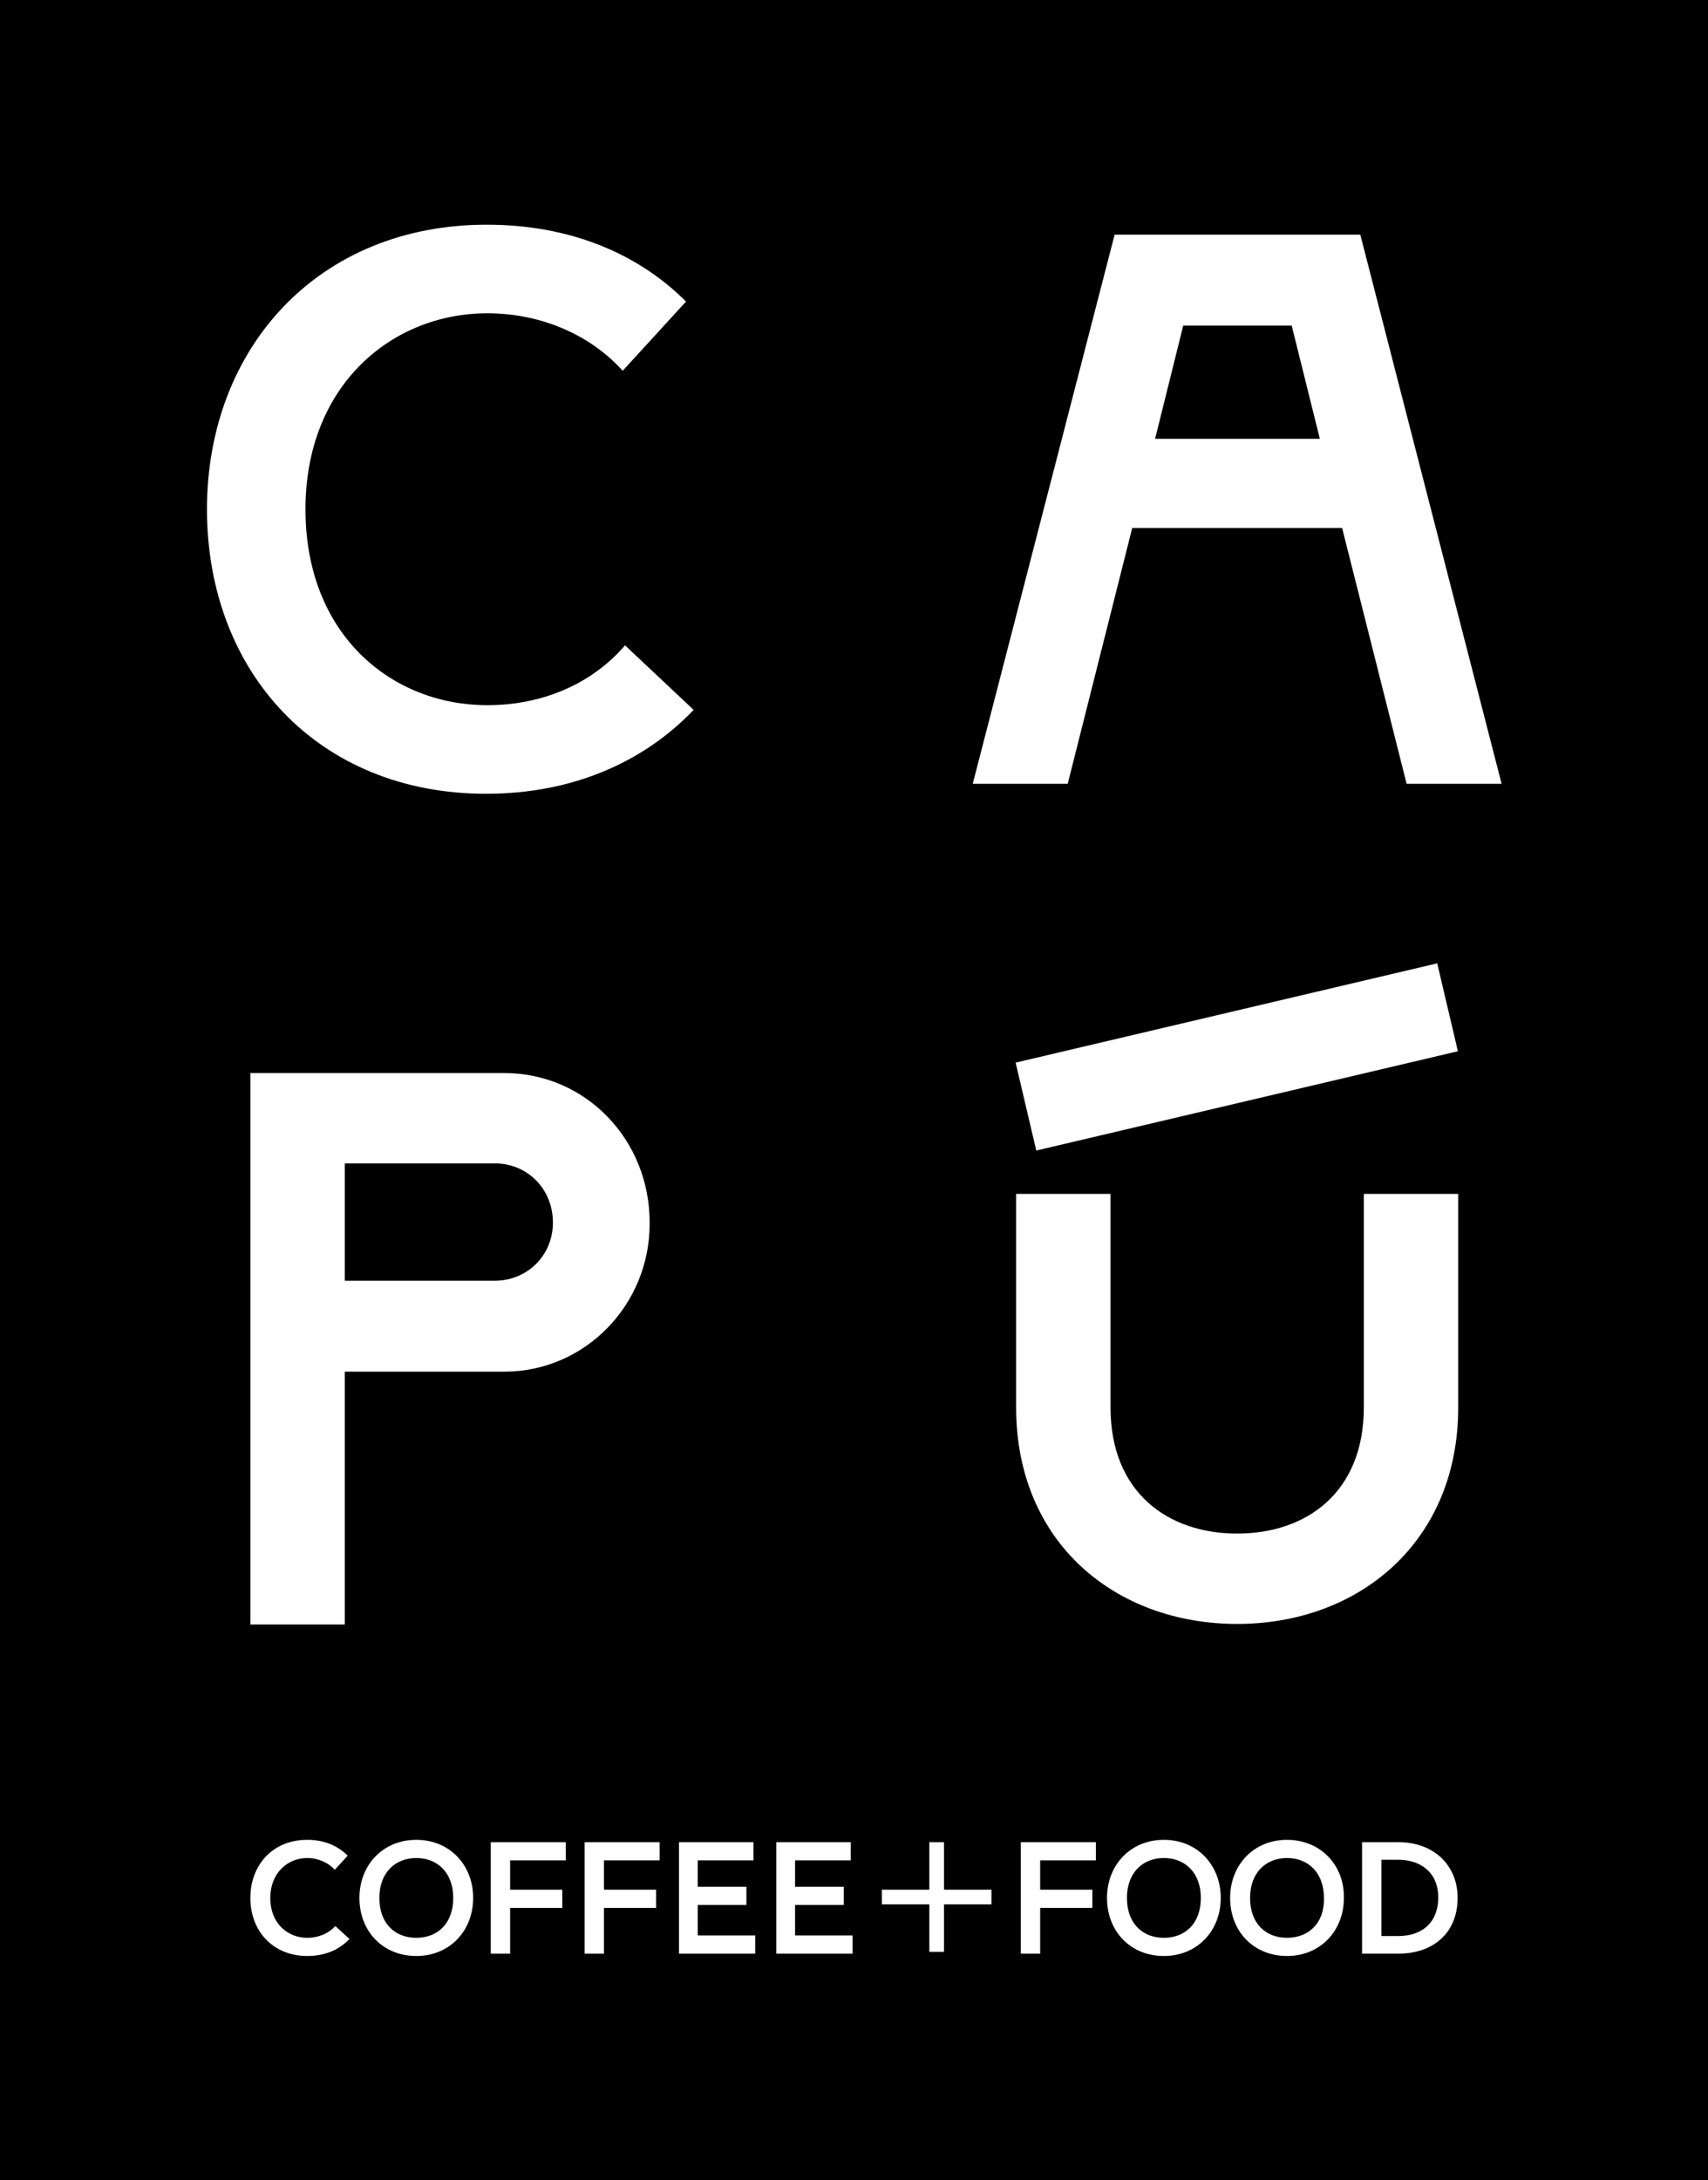 <?xml version="1.0" encoding="utf-8"?>
<!-- Generator: Adobe Illustrator 26.0.1, SVG Export Plug-In . SVG Version: 6.00 Build 0)  -->
<svg version="1.1" id="Layer_1" xmlns="http://www.w3.org/2000/svg" xmlns:xlink="http://www.w3.org/1999/xlink" x="0px" y="0px"
	 width="291.3px" height="371.6px" viewBox="0 0 291.3 371.6" style="enable-background:new 0 0 291.3 371.6;" xml:space="preserve"
	>
<style type="text/css">
	.st0{clip-path:url(#SVGID_00000062169923864105841020000008814769171800099516_);fill:#FFFFFF;}
</style>
<rect width="291.3" height="371.6"/>
<g>
	<defs>
		<rect id="SVGID_1_" x="-152.1" y="-235.4" width="595.3" height="841.9"/>
	</defs>
	<clipPath id="SVGID_00000079449460857012330110000007225286538602359197_">
		<use xlink:href="#SVGID_1_"  style="overflow:visible;"/>
	</clipPath>
	<path style="clip-path:url(#SVGID_00000079449460857012330110000007225286538602359197_);fill:#FFFFFF;" d="M118.3,121
		c-8.4,8.8-20.5,14.3-35.4,14.3c-28.6,0-47.6-20.7-47.6-48.5c0-27.5,19-48.5,47.7-48.5c14.2,0,25.8,4.9,34,13.1l-10.8,11.8
		c-5.3-5.9-13.6-9.8-23.1-9.8c-16.2,0-31,12.2-31,33.4c0,21.5,14.8,33.4,31,33.4c9.8,0,18.1-3.9,23.5-10.2L118.3,121z"/>
	<path style="clip-path:url(#SVGID_00000079449460857012330110000007225286538602359197_);fill:#FFFFFF;" d="M86,182.9H42.7v94h16.1
		v-43.1H86c13.8,0,24.8-11.4,24.8-25.2C110.9,194.3,99.9,182.9,86,182.9 M84.4,218.3H58.8v-20h25.6c5.5,0,9.9,4.3,9.9,10.1
		C94.3,214,89.9,218.3,84.4,218.3"/>
	<path style="clip-path:url(#SVGID_00000079449460857012330110000007225286538602359197_);fill:#FFFFFF;" d="M232.6,203.5v36.4
		c0,14.5-9.8,21.5-21.6,21.5c-11.8,0-21.6-7-21.6-21.5v-36.4h-16.1v36.4c0,23,16.9,36.9,37.7,36.9c20.8,0,37.7-14,37.7-36.9v-36.4
		H232.6z"/>
	
		<rect x="174.1" y="172.5" transform="matrix(0.973 -0.229 0.229 0.973 -35.689 53.152)" style="clip-path:url(#SVGID_00000079449460857012330110000007225286538602359197_);fill:#FFFFFF;" width="73.9" height="15.4"/>
	<path style="clip-path:url(#SVGID_00000079449460857012330110000007225286538602359197_);fill:#FFFFFF;" d="M232,40h-41.9
		l-24.2,93.6h16.2l11-43.6h35.8l11,43.6h16.2L232,40z M197,74.8l4.8-19.3h18.5l4.8,19.3H197z"/>
	<path style="clip-path:url(#SVGID_00000079449460857012330110000007225286538602359197_);fill:#FFFFFF;" d="M52.4,330.3
		c-3.3,0-6.3-2.4-6.3-6.8c0-4.3,3-6.8,6.3-6.8c1.9,0,3.6,0.8,4.7,2l2.2-2.4c-1.7-1.7-4-2.7-6.9-2.7c-5.9,0-9.7,4.3-9.7,9.9
		c0,5.7,3.9,9.9,9.7,9.9c3.1,0,5.5-1.1,7.2-2.9l-2.4-2.2C56.1,329.5,54.4,330.3,52.4,330.3"/>
	<path style="clip-path:url(#SVGID_00000079449460857012330110000007225286538602359197_);fill:#FFFFFF;" d="M71,313.6
		c-5.7,0-9.7,4.3-9.7,9.9c0,5.7,4,9.9,9.7,9.9c5.7,0,9.7-4.3,9.7-9.9C80.7,317.9,76.7,313.6,71,313.6 M71,330.3
		c-3.6,0-6.3-2.4-6.3-6.8c0-4.3,2.7-6.8,6.3-6.8c3.6,0,6.3,2.5,6.3,6.8C77.3,327.9,74.6,330.3,71,330.3"/>
	<polygon style="clip-path:url(#SVGID_00000079449460857012330110000007225286538602359197_);fill:#FFFFFF;" points="83.7,333 
		87,333 87,325.2 95.9,325.2 95.9,322.1 87,322.1 87,317.1 96.5,317.1 96.5,314 83.7,314 	"/>
	<polygon style="clip-path:url(#SVGID_00000079449460857012330110000007225286538602359197_);fill:#FFFFFF;" points="99.7,333 
		103,333 103,325.2 111.9,325.2 111.9,322.1 103,322.1 103,317.1 112.5,317.1 112.5,314 99.7,314 	"/>
	<polygon style="clip-path:url(#SVGID_00000079449460857012330110000007225286538602359197_);fill:#FFFFFF;" points="119,324.7 
		127.3,324.7 127.3,321.6 119,321.6 119,317.1 128.5,317.1 128.5,314 115.8,314 115.8,333 128.8,333 128.8,329.9 119,329.9 	"/>
	<polygon style="clip-path:url(#SVGID_00000079449460857012330110000007225286538602359197_);fill:#FFFFFF;" points="135.6,324.7 
		143.9,324.7 143.9,321.6 135.6,321.6 135.6,317.1 145.1,317.1 145.1,314 132.4,314 132.4,333 145.4,333 145.4,329.9 135.6,329.9 	
		"/>
	<polygon style="clip-path:url(#SVGID_00000079449460857012330110000007225286538602359197_);fill:#FFFFFF;" points="174.1,333 
		177.4,333 177.4,325.2 186.3,325.2 186.3,322.1 177.4,322.1 177.4,317.1 186.9,317.1 186.9,314 174.1,314 	"/>
	<path style="clip-path:url(#SVGID_00000079449460857012330110000007225286538602359197_);fill:#FFFFFF;" d="M198.5,313.6
		c-5.7,0-9.7,4.3-9.7,9.9c0,5.7,4,9.9,9.7,9.9c5.7,0,9.7-4.3,9.7-9.9C208.2,317.9,204.2,313.6,198.5,313.6 M198.5,330.3
		c-3.6,0-6.3-2.4-6.3-6.8c0-4.3,2.7-6.8,6.3-6.8c3.6,0,6.3,2.5,6.3,6.8C204.8,327.9,202.1,330.3,198.5,330.3"/>
	<path style="clip-path:url(#SVGID_00000079449460857012330110000007225286538602359197_);fill:#FFFFFF;" d="M219.5,313.6
		c-5.7,0-9.7,4.3-9.7,9.9c0,5.7,4,9.9,9.7,9.9c5.7,0,9.7-4.3,9.7-9.9C229.3,317.9,225.2,313.6,219.5,313.6 M219.5,330.3
		c-3.6,0-6.3-2.4-6.3-6.8c0-4.3,2.7-6.8,6.3-6.8c3.6,0,6.3,2.5,6.3,6.8C225.9,327.9,223.1,330.3,219.5,330.3"/>
	<path style="clip-path:url(#SVGID_00000079449460857012330110000007225286538602359197_);fill:#FFFFFF;" d="M238.5,314h-6.2V333
		h6.2c6,0,10.1-3.6,10.1-9.5C248.6,317.9,244.5,314,238.5,314 M238.5,330h-2.9V317h2.9c3.5,0,6.8,1.9,6.8,6.5
		C245.2,328.3,241.9,330,238.5,330"/>
	<polygon style="clip-path:url(#SVGID_00000079449460857012330110000007225286538602359197_);fill:#FFFFFF;" points="161,314 
		158.5,314 158.5,322.1 150.4,322.1 150.4,324.6 158.5,324.6 158.5,332.7 161,332.7 161,324.6 169.1,324.6 169.1,322.1 161,322.1 	
		"/>
</g>
</svg>

